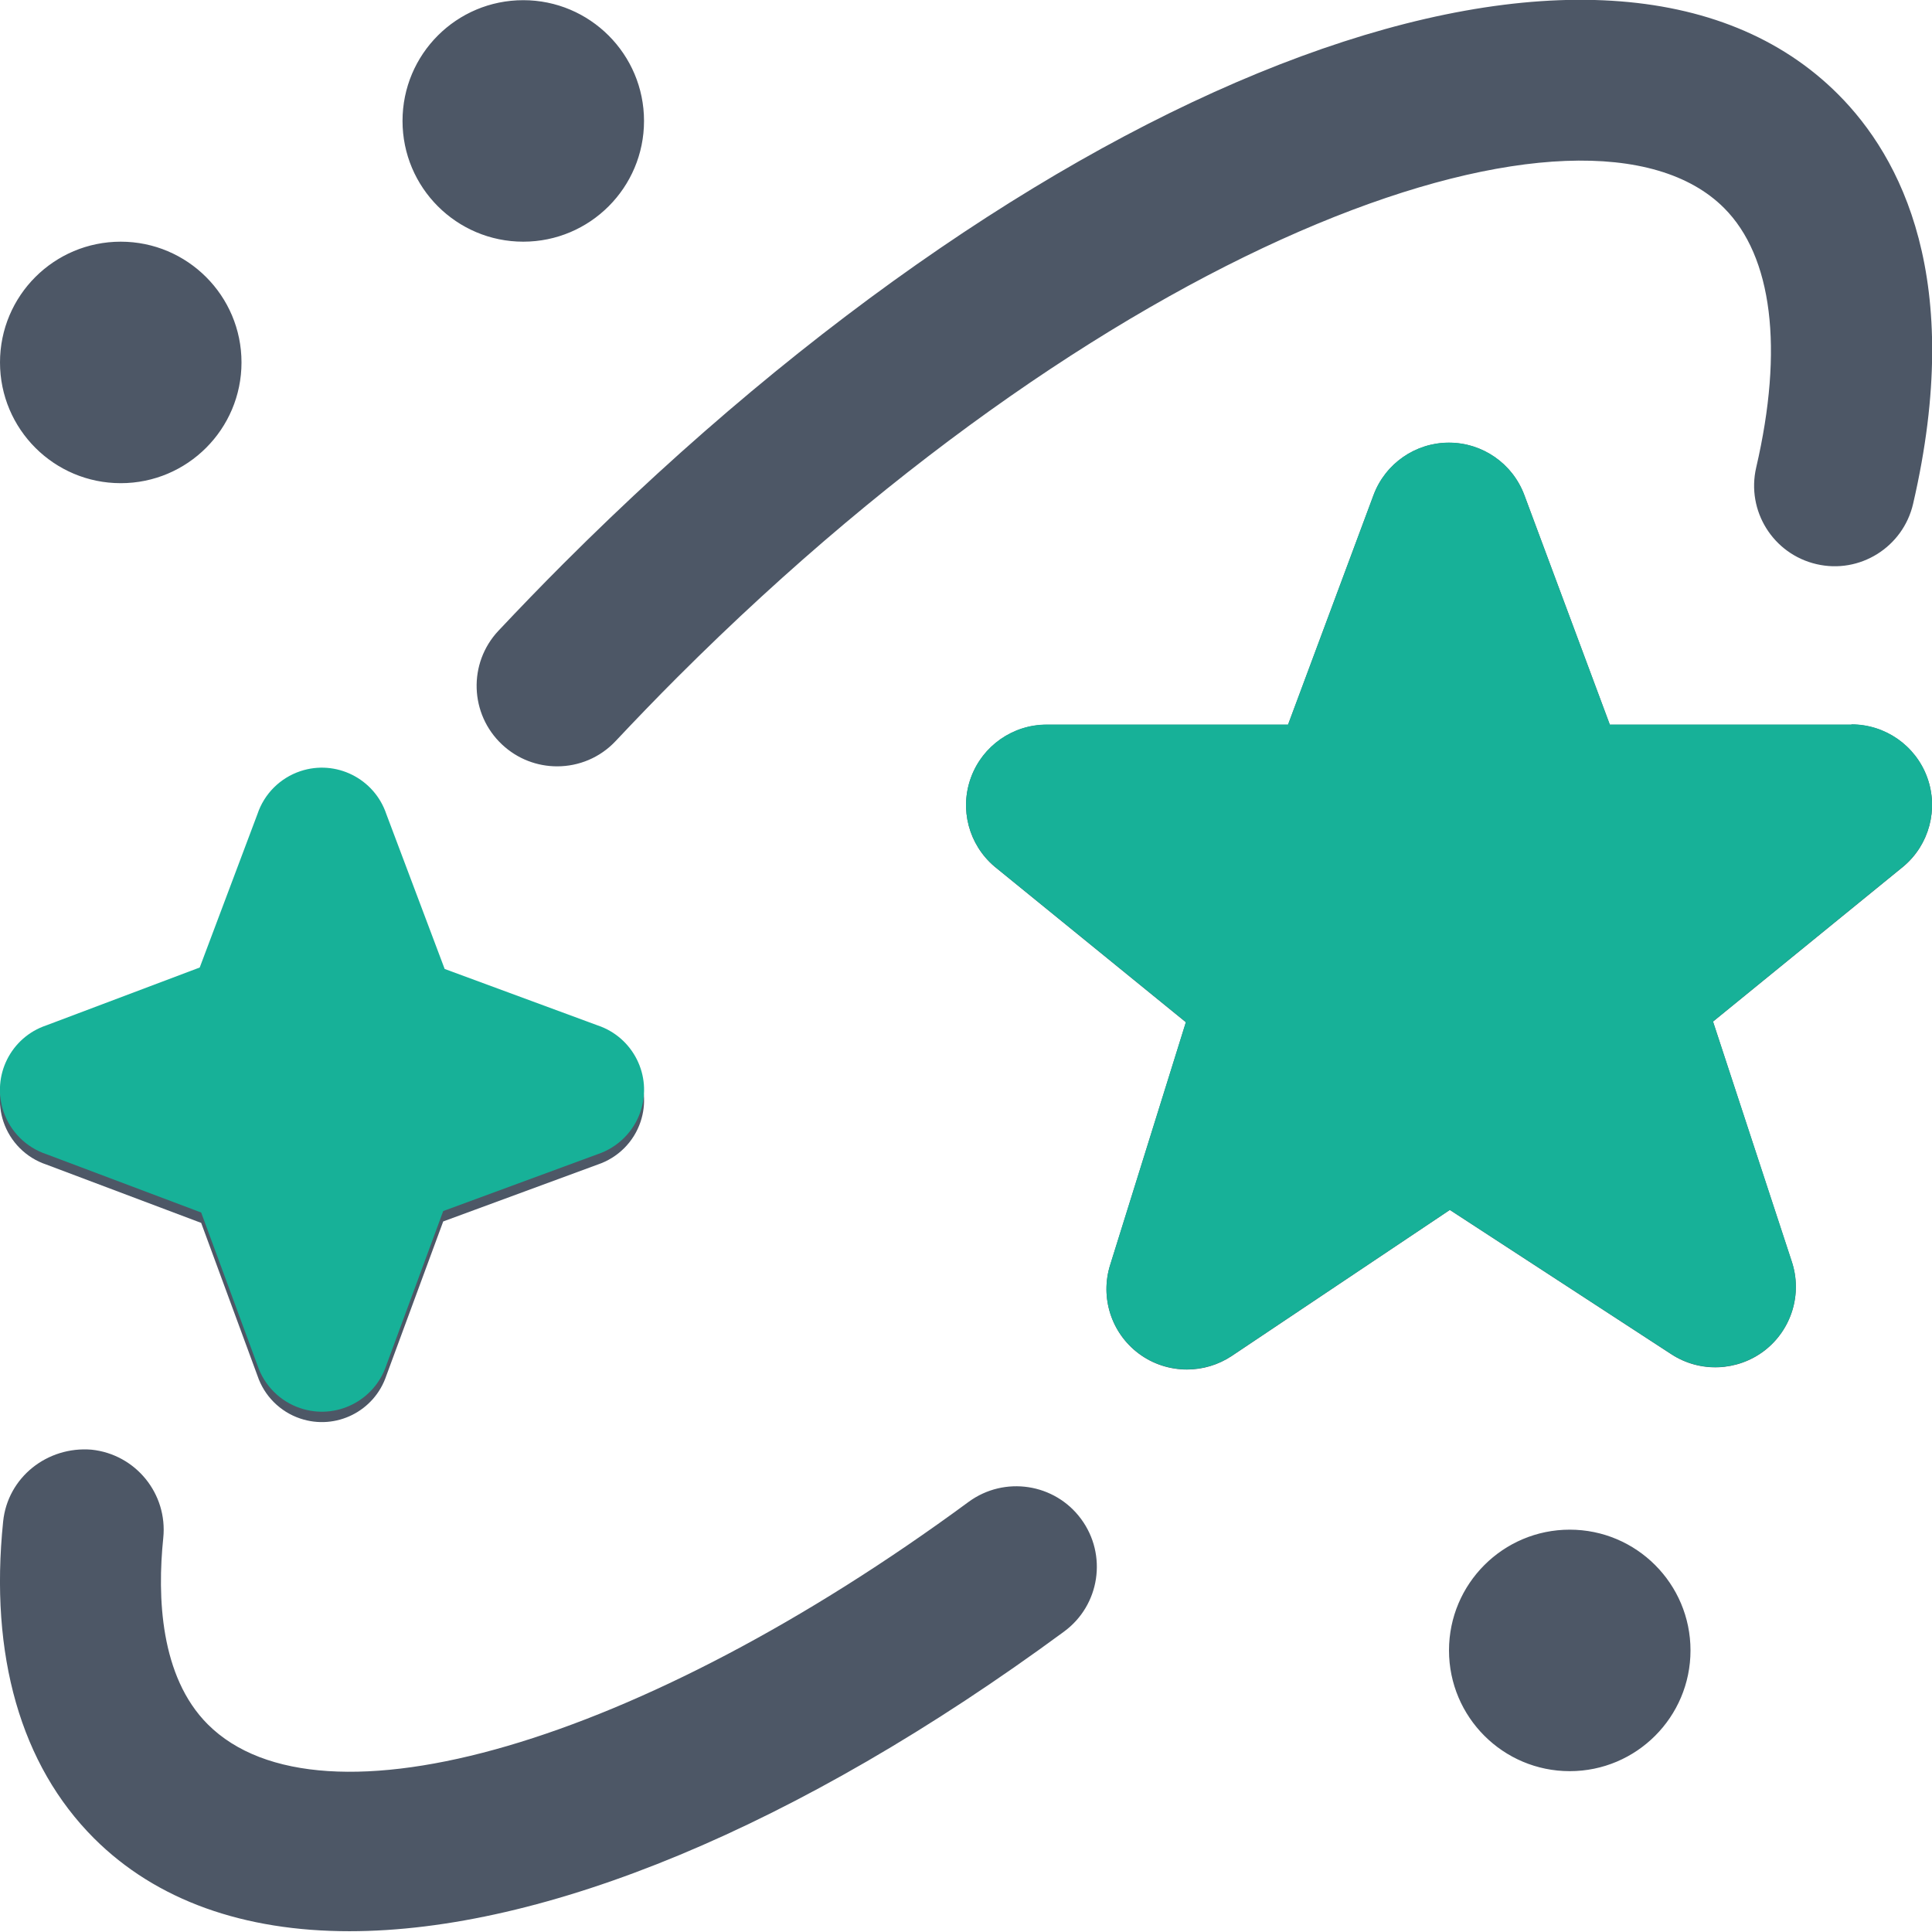 <?xml version="1.0" encoding="UTF-8"?> <svg xmlns="http://www.w3.org/2000/svg" width="32" height="32" viewBox="0 0 32 32" fill="none"><g clip-path="url(#clip0_68_59)"><g clip-path="url(#clip1_68_59)"><path d="M28 27.336C28 28.44 27.104 29.336 26 29.336C24.896 29.336 24 28.44 24 27.336C24 26.232 24.896 25.336 26 25.336C27.104 25.336 28 26.232 28 27.336ZM2 4.003C0.895 4.003 0 4.897 0 6.003C0 7.108 0.896 8.003 2 8.003C3.104 8.003 4 7.107 4 6.003C4 4.899 3.104 4.003 2 4.003ZM8.667 0.003C7.561 0.003 6.667 0.897 6.667 2.003C6.667 3.108 7.563 4.003 8.667 4.003C9.771 4.003 10.667 3.107 10.667 2.003C10.667 0.899 9.771 0.003 8.667 0.003ZM30.667 12C31.227 12 31.728 12.351 31.92 12.876C32.112 13.401 31.955 13.992 31.527 14.352L28.373 16.921L29.677 20.895C29.856 21.432 29.675 22.024 29.226 22.371C28.775 22.716 28.157 22.74 27.684 22.432L24.014 20.041L20.403 22.459C20.177 22.609 19.919 22.684 19.66 22.684C19.379 22.684 19.096 22.596 18.86 22.419C18.407 22.08 18.218 21.491 18.388 20.952L19.642 16.932L16.472 14.353C16.046 13.992 15.889 13.403 16.083 12.877C16.276 12.353 16.776 12.004 17.335 12.004H21.334L22.75 8.201C22.944 7.68 23.443 7.333 23.999 7.333C24.555 7.333 25.053 7.679 25.248 8.201L26.664 12.004H30.664L30.667 12.001V12ZM10.199 12.272C10.53 11.92 10.868 11.569 11.217 11.22C18.617 3.821 26.295 1.183 28.556 3.445C29.356 4.245 29.546 5.772 29.088 7.744C28.922 8.461 29.368 9.177 30.087 9.344C30.802 9.511 31.52 9.064 31.687 8.345C32.548 4.628 31.487 2.604 30.443 1.56C26.64 -2.243 17.567 1.101 9.333 9.335C8.964 9.704 8.605 10.076 8.255 10.448C7.751 10.985 7.779 11.829 8.316 12.332C8.573 12.573 8.9 12.693 9.228 12.693C9.584 12.693 9.937 12.552 10.199 12.272ZM17.624 27.024C18.218 26.588 18.344 25.753 17.907 25.16C17.471 24.567 16.636 24.441 16.043 24.876C10.608 28.877 5.309 30.427 3.441 28.56C2.651 27.769 2.604 26.445 2.704 25.475C2.78 24.741 2.247 24.087 1.515 24.011C0.783 23.952 0.127 24.469 0.052 25.201C-0.176 27.42 0.344 29.233 1.556 30.447C2.591 31.481 4.043 31.987 5.788 31.987C9 31.987 13.204 30.277 17.623 27.025L17.624 27.024ZM9.897 17.155L7.365 16.221L6.399 13.656C6.201 13.067 5.564 12.748 4.975 12.945C4.64 13.057 4.376 13.32 4.264 13.656L3.308 16.197L0.768 17.155C0.179 17.352 -0.14 17.989 0.057 18.579C0.169 18.913 0.432 19.177 0.768 19.289L3.332 20.255L4.264 22.785C4.376 23.12 4.639 23.384 4.975 23.496C5.564 23.693 6.201 23.375 6.399 22.785L7.341 20.231L9.899 19.289C10.233 19.177 10.498 18.915 10.61 18.579C10.807 17.989 10.487 17.352 9.897 17.155Z" fill="#4D5766"></path></g></g><g clip-path="url(#clip2_68_59)"><path d="M30.667 11.997C31.227 11.997 31.728 12.348 31.92 12.873C32.112 13.399 31.955 13.989 31.527 14.349L28.373 16.919L29.677 20.892C29.856 21.429 29.675 22.021 29.226 22.368C28.775 22.713 28.157 22.737 27.684 22.429L24.014 20.039L20.403 22.456C20.177 22.607 19.919 22.681 19.66 22.681C19.379 22.681 19.096 22.593 18.86 22.416C18.407 22.077 18.218 21.488 18.388 20.949L19.642 16.929L16.472 14.351C16.046 13.989 15.889 13.4 16.083 12.875C16.276 12.351 16.776 12.001 17.335 12.001H21.334L22.75 8.199C22.944 7.677 23.443 7.331 23.999 7.331C24.555 7.331 25.053 7.676 25.248 8.199L26.664 12.001H30.664L30.667 11.997ZM9.897 16.983L7.365 16.049L6.399 13.484C6.201 12.895 5.564 12.576 4.975 12.773C4.64 12.885 4.376 13.148 4.264 13.484L3.308 16.025L0.768 16.983C0.179 17.18 -0.14 17.817 0.057 18.407C0.169 18.741 0.432 19.005 0.768 19.117L3.332 20.083L4.264 22.613C4.376 22.948 4.639 23.212 4.975 23.324C5.564 23.521 6.201 23.203 6.399 22.613L7.341 20.059L9.899 19.117C10.233 19.005 10.498 18.743 10.61 18.407C10.807 17.817 10.487 17.18 9.897 16.983Z" fill="#17B198"></path></g><defs><clipPath id="clip0_68_59"><rect width="32" height="32" fill="white"></rect></clipPath><clipPath id="clip1_68_59"><rect width="32" height="32" fill="white"></rect></clipPath><clipPath id="clip2_68_59"><rect width="32" height="32" fill="white"></rect></clipPath></defs></svg> 